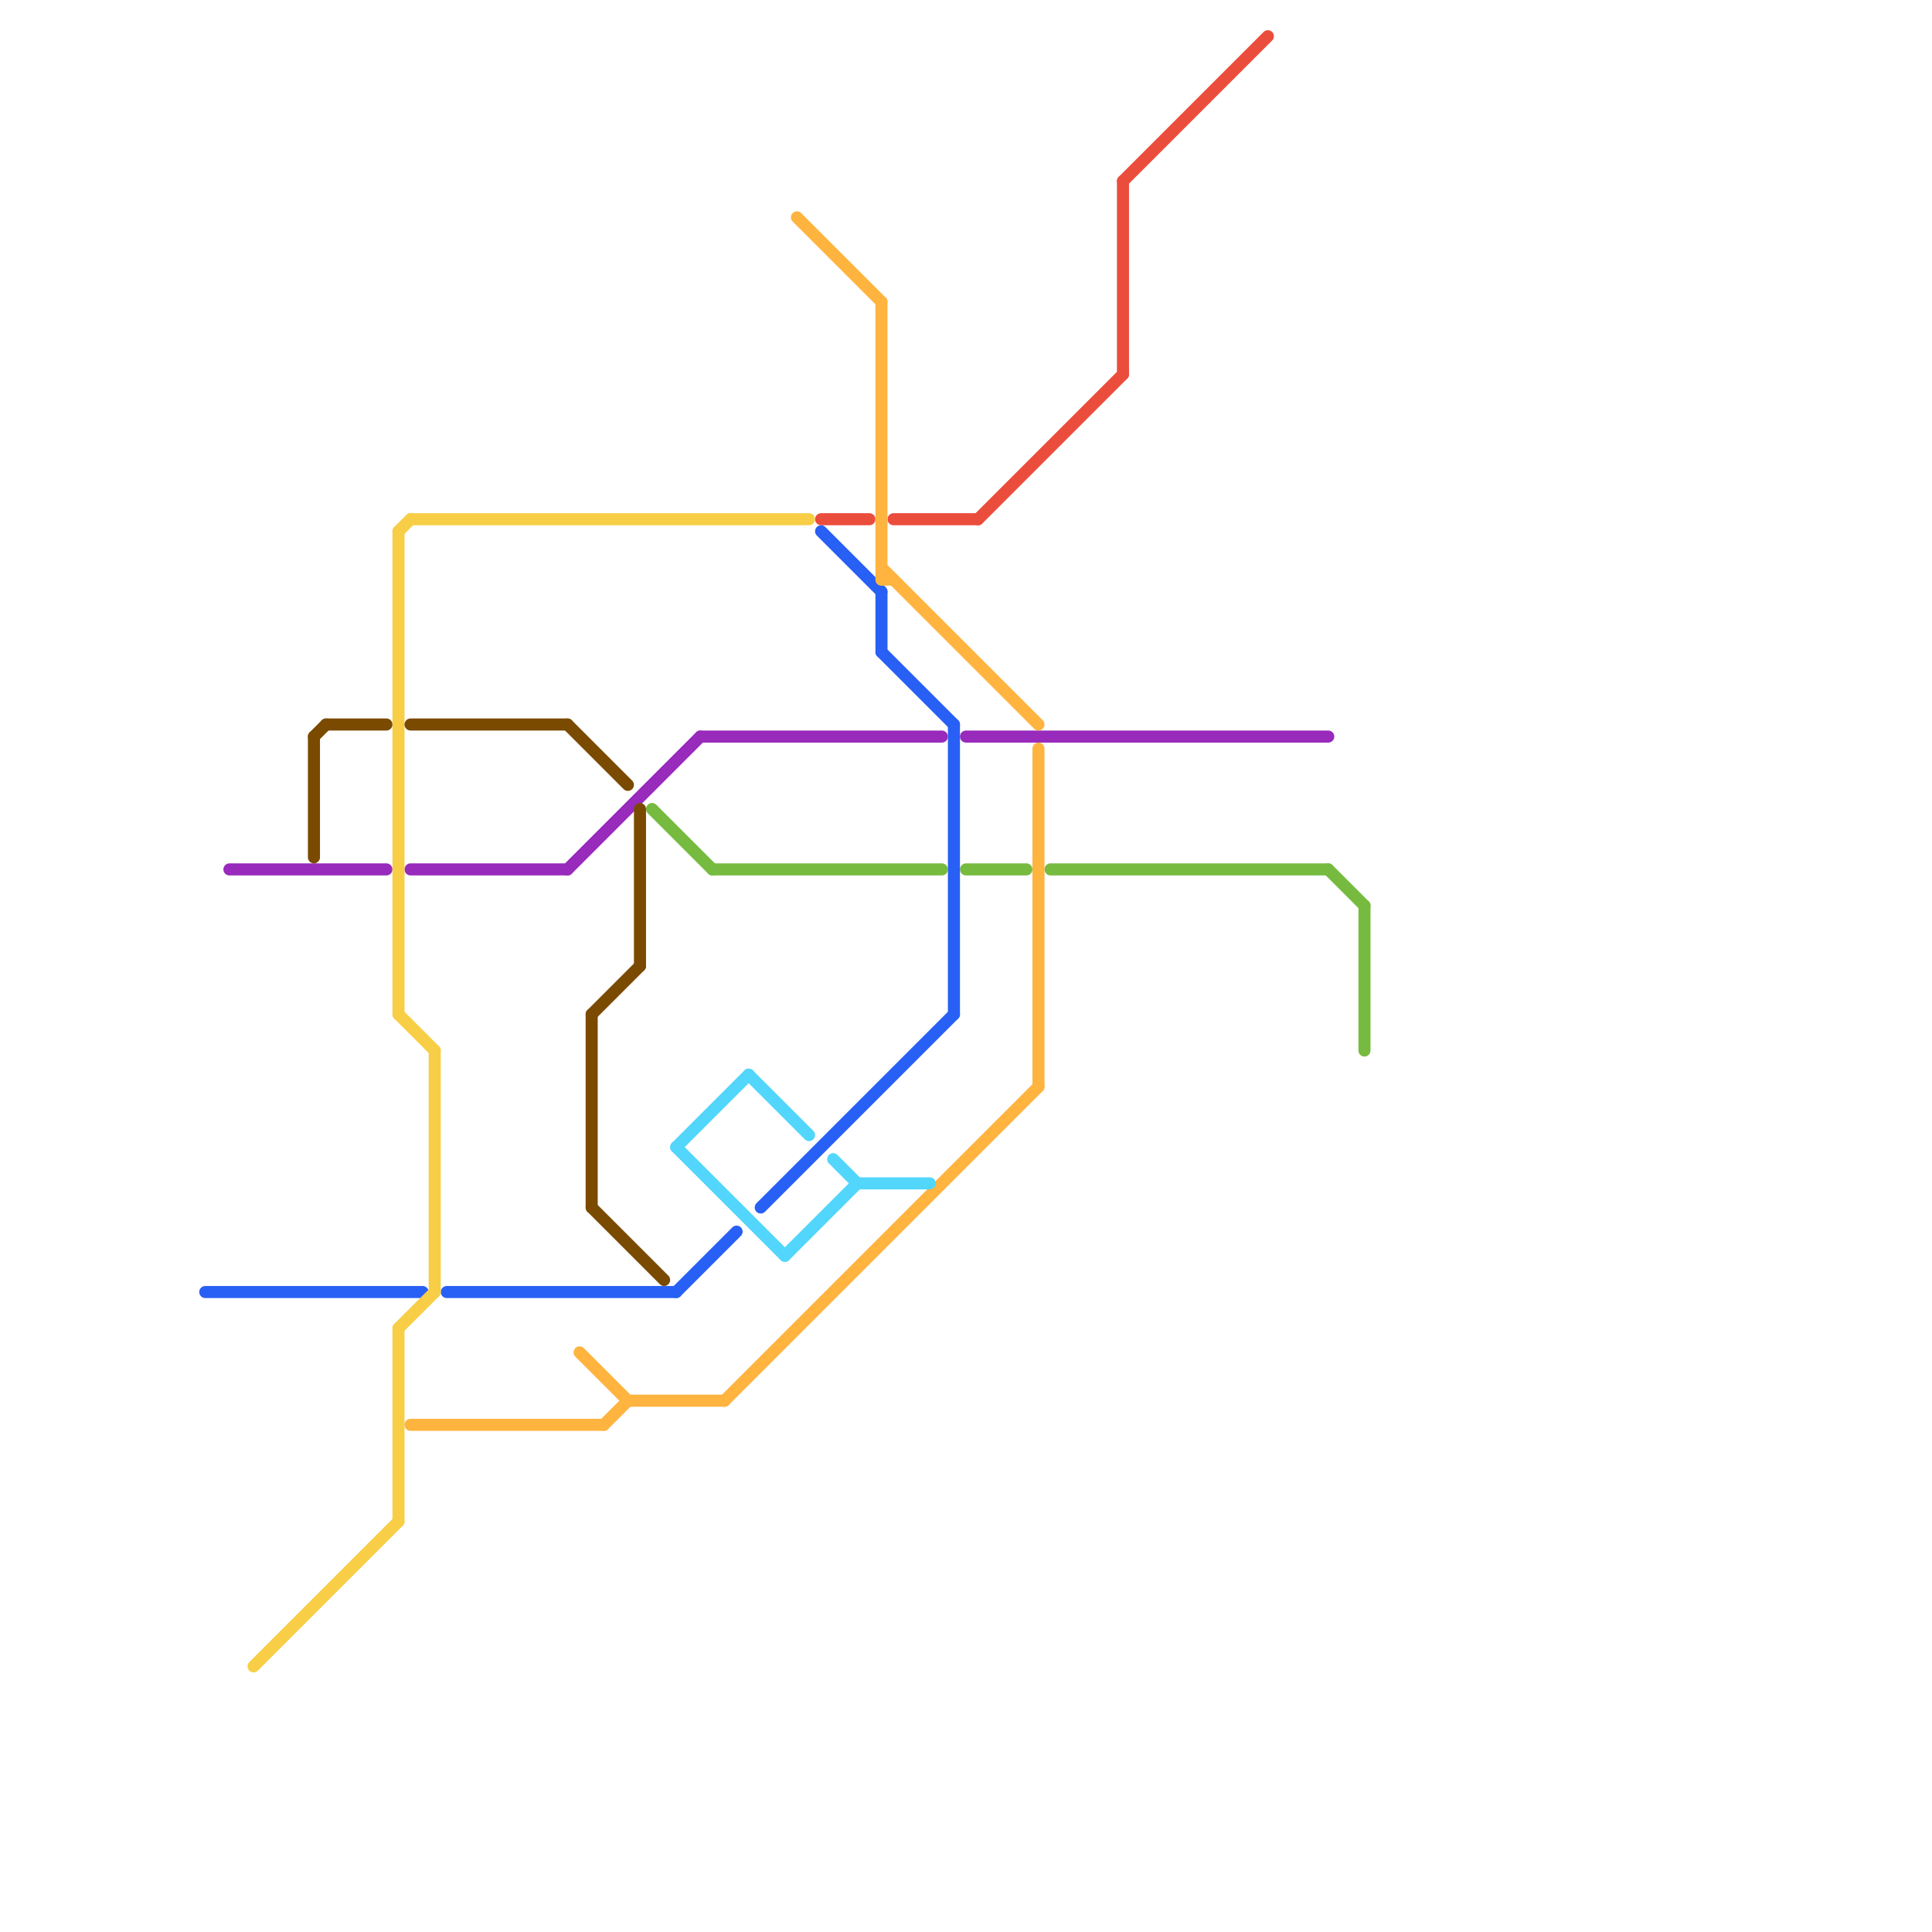 
<svg version="1.1" xmlns="http://www.w3.org/2000/svg" viewBox="0 0 160 160">
<style>text { font: 1px Helvetica; font-weight: 600; white-space: pre; dominant-baseline: central; } line { stroke-width: 1; fill: none; stroke-linecap: round; stroke-linejoin: round; } .c0 { stroke: #982abc } .c1 { stroke: #76bb40 } .c2 { stroke: #eb4d3d } .c3 { stroke: #285ff4 } .c4 { stroke: #f7ce46 } .c5 { stroke: #7a4a00 } .c6 { stroke: #feb43f } .c7 { stroke: #52d6fc }</style><defs><g id="wm-xf"><circle r="1.2" fill="#000"/><circle r="0.9" fill="#fff"/><circle r="0.6" fill="#000"/><circle r="0.3" fill="#fff"/></g><g id="wm"><circle r="0.6" fill="#000"/><circle r="0.3" fill="#fff"/></g></defs><line class="c0" x1="80" y1="61" x2="110" y2="61"/><line class="c0" x1="47" y1="72" x2="58" y2="61"/><line class="c0" x1="58" y1="61" x2="78" y2="61"/><line class="c0" x1="34" y1="72" x2="47" y2="72"/><line class="c0" x1="19" y1="72" x2="32" y2="72"/><line class="c1" x1="87" y1="72" x2="110" y2="72"/><line class="c1" x1="54" y1="67" x2="59" y2="72"/><line class="c1" x1="80" y1="72" x2="85" y2="72"/><line class="c1" x1="110" y1="72" x2="113" y2="75"/><line class="c1" x1="113" y1="75" x2="113" y2="87"/><line class="c1" x1="59" y1="72" x2="78" y2="72"/><line class="c2" x1="74" y1="43" x2="81" y2="43"/><line class="c2" x1="81" y1="43" x2="93" y2="31"/><line class="c2" x1="68" y1="43" x2="72" y2="43"/><line class="c2" x1="93" y1="15" x2="105" y2="3"/><line class="c2" x1="93" y1="15" x2="93" y2="31"/><line class="c3" x1="73" y1="49" x2="73" y2="54"/><line class="c3" x1="68" y1="44" x2="73" y2="49"/><line class="c3" x1="63" y1="100" x2="79" y2="84"/><line class="c3" x1="56" y1="107" x2="61" y2="102"/><line class="c3" x1="73" y1="54" x2="79" y2="60"/><line class="c3" x1="17" y1="107" x2="35" y2="107"/><line class="c3" x1="79" y1="60" x2="79" y2="84"/><line class="c3" x1="37" y1="107" x2="56" y2="107"/><line class="c4" x1="36" y1="87" x2="36" y2="107"/><line class="c4" x1="21" y1="138" x2="33" y2="126"/><line class="c4" x1="34" y1="43" x2="67" y2="43"/><line class="c4" x1="33" y1="44" x2="33" y2="84"/><line class="c4" x1="33" y1="110" x2="33" y2="126"/><line class="c4" x1="33" y1="44" x2="34" y2="43"/><line class="c4" x1="33" y1="110" x2="36" y2="107"/><line class="c4" x1="33" y1="84" x2="36" y2="87"/><line class="c5" x1="49" y1="84" x2="49" y2="100"/><line class="c5" x1="53" y1="67" x2="53" y2="80"/><line class="c5" x1="49" y1="100" x2="55" y2="106"/><line class="c5" x1="27" y1="60" x2="32" y2="60"/><line class="c5" x1="26" y1="61" x2="26" y2="71"/><line class="c5" x1="34" y1="60" x2="47" y2="60"/><line class="c5" x1="49" y1="84" x2="53" y2="80"/><line class="c5" x1="26" y1="61" x2="27" y2="60"/><line class="c5" x1="47" y1="60" x2="52" y2="65"/><line class="c6" x1="66" y1="18" x2="73" y2="25"/><line class="c6" x1="73" y1="47" x2="86" y2="60"/><line class="c6" x1="86" y1="62" x2="86" y2="90"/><line class="c6" x1="48" y1="112" x2="52" y2="116"/><line class="c6" x1="73" y1="25" x2="73" y2="48"/><line class="c6" x1="50" y1="118" x2="52" y2="116"/><line class="c6" x1="52" y1="116" x2="60" y2="116"/><line class="c6" x1="34" y1="118" x2="50" y2="118"/><line class="c6" x1="73" y1="48" x2="74" y2="48"/><line class="c6" x1="60" y1="116" x2="86" y2="90"/><line class="c7" x1="71" y1="98" x2="77" y2="98"/><line class="c7" x1="65" y1="104" x2="71" y2="98"/><line class="c7" x1="56" y1="95" x2="65" y2="104"/><line class="c7" x1="56" y1="95" x2="62" y2="89"/><line class="c7" x1="62" y1="89" x2="67" y2="94"/><line class="c7" x1="69" y1="96" x2="71" y2="98"/>
</svg>
